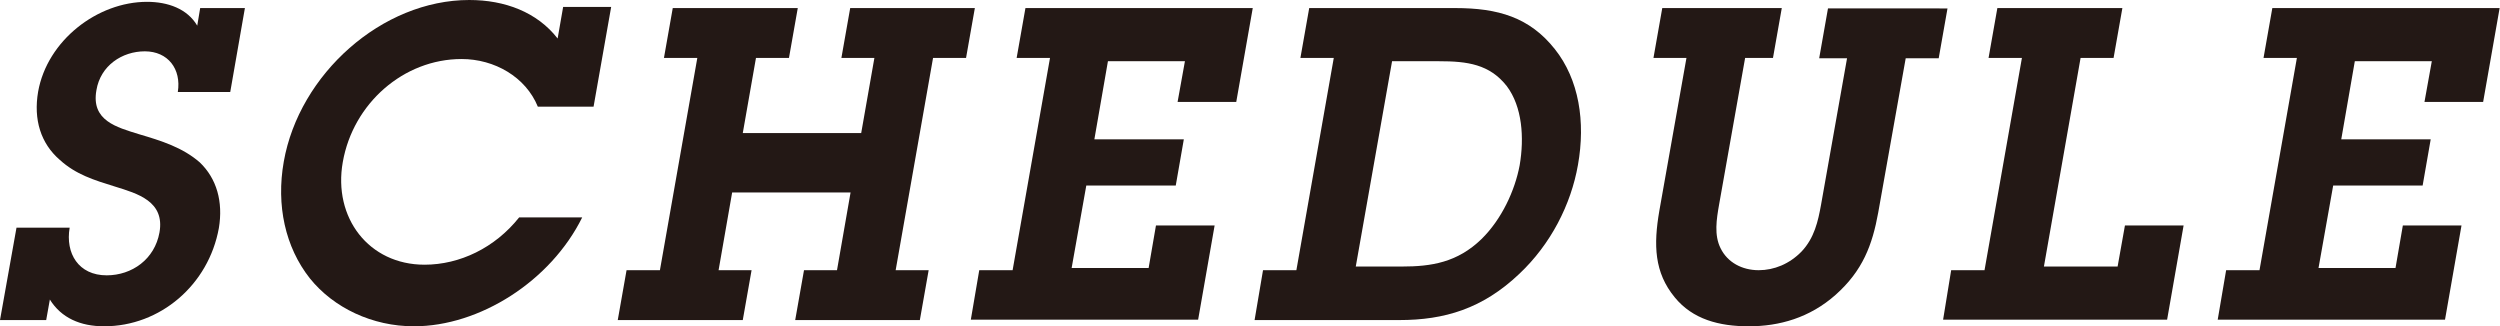 <?xml version="1.0" encoding="utf-8"?>
<!-- Generator: Adobe Illustrator 18.1.1, SVG Export Plug-In . SVG Version: 6.00 Build 0)  -->
<svg version="1.1" id="レイヤー_1" xmlns="http://www.w3.org/2000/svg" xmlns:xlink="http://www.w3.org/1999/xlink" x="0px"
	 y="0px" width="681.9px" height="89px" viewBox="0 0 681.9 89" enable-background="new 0 0 681.9 89" xml:space="preserve">
<g>
	<g>
		<path fill="#231815" d="M19,62.1c-1.2,7,2.4,13,10.1,13c6.9,0,13.1-4.4,14.4-11.7c1.5-8.5-6-10.6-12.1-12.5
			c-5.8-1.8-10.7-3.3-15.1-7.3c-5.2-4.5-7.2-11-5.9-18.6C12.9,11,26.6,0.5,40.1,0.5c5.7,0,11,1.9,13.7,6.5l0.8-4.8h12.2l-4,22.9
			H48.5c1-6.3-2.7-11.1-9-11.1c-6.2,0-12.1,3.9-13.2,10.6c-1.5,8.3,5.5,10.1,11.6,12c6.1,1.8,11.9,3.6,16.6,7.7
			c4.6,4.4,6.4,10.7,5.2,17.9C56.9,77.7,43.7,89,28.4,89c-6.5,0-11.7-2.3-14.8-7.3l-1,5.6H0l4.5-25.2H19z"/>
		<path fill="#231815" d="M146.7,29.1c-3.3-8.1-11.8-13-20.8-13c-15.8,0-29.6,12.1-32.4,28.1c-2.7,15.2,7.1,28,22.3,28
			c9.6,0,19.2-4.6,25.8-12.9h17.2c-8.6,17.4-28,29.7-45.9,29.7c-11.3,0-21.9-5-28.4-13.1c-6.7-8.5-9.2-19.9-7.1-31.8
			C81.6,20.2,104.2,0,128,0c9.7,0,18.5,3.3,24.1,10.5l1.5-8.6h13.1l-4.8,27.2H146.7z"/>
		<path fill="#231815" d="M238.5,15.8h-9l2.4-13.6h34l-2.4,13.6h-9l-10.2,57.9h9l-2.4,13.6h-34l2.4-13.6h9l3.7-21.2h-32.3L196,73.7
			h9l-2.4,13.6h-34.1l2.4-13.6h9.1l10.2-57.9h-9.1l2.4-13.6h34.1l-2.4,13.6h-9l-3.6,20.5h32.3L238.5,15.8z"/>
		<path fill="#231815" d="M267.1,73.7h9.1l10.2-57.9h-9.1l2.4-13.6h62l-4.5,25.6h-16l2-11.1h-21L298.5,38h24.4l-2.2,12.6h-24.4
			l-4,22.5h21l2-11.6h16l-4.5,25.7h-62L267.1,73.7z"/>
		<path fill="#231815" d="M344.5,73.7h9.1l10.2-57.9h-9.1l2.4-13.6h39.8c11.7,0,20.3,2.5,27.2,11.2c6.6,8.3,8.4,19.8,6.3,31.6
			c-1.9,10.8-7.4,21.6-16,29.7c-10,9.5-20.4,12.6-32.7,12.6h-39.5L344.5,73.7z M369.8,72.7h12.6c8,0,15.1-1.1,21.7-7.5
			c5.5-5.4,9.1-13.2,10.4-20.1c1.3-7.6,0.7-16-3.5-21.6c-4.7-6-10.8-6.8-18.5-6.8h-12.8L369.8,72.7z"/>
		<path fill="#231815" d="M531.2,2.3l-2.4,13.6h-9L512.3,58c-1.6,8.8-4.2,15.8-11.6,22.4c-7.1,6.3-15.4,8.6-23.7,8.6
			c-8.1,0-15.3-1.9-20.2-7.9c-5.6-6.8-5.8-14.3-4.2-23.6l7.4-41.7h-9l2.4-13.6H486l-2.4,13.6H476l-7.1,40c-0.7,4-1.4,8.3,0.4,11.9
			c1.9,3.9,5.9,6,10.4,6c4.2,0,8.4-1.7,11.7-5.1c3.5-3.7,4.5-8.3,5.3-12.7l7.1-40h-7.6l2.4-13.6H531.2z"/>
		<path fill="#231815" d="M532.2,73.7h9.1l10.2-57.9h-9.1l2.4-13.6h34.1l-2.4,13.6h-9l-10,56.9h20.1l2-11.2h16l-4.5,25.7h-61.1
			L532.2,73.7z"/>
		<path fill="#231815" d="M607.2,73.7h9.1l10.2-57.9h-9.1l2.4-13.6h62l-4.5,25.6h-16l2-11.1h-21L638.6,38H663l-2.2,12.6h-24.4
			l-4,22.5h21l2-11.6h16l-4.5,25.7h-62L607.2,73.7z"/>
	</g>
</g>
</svg>
